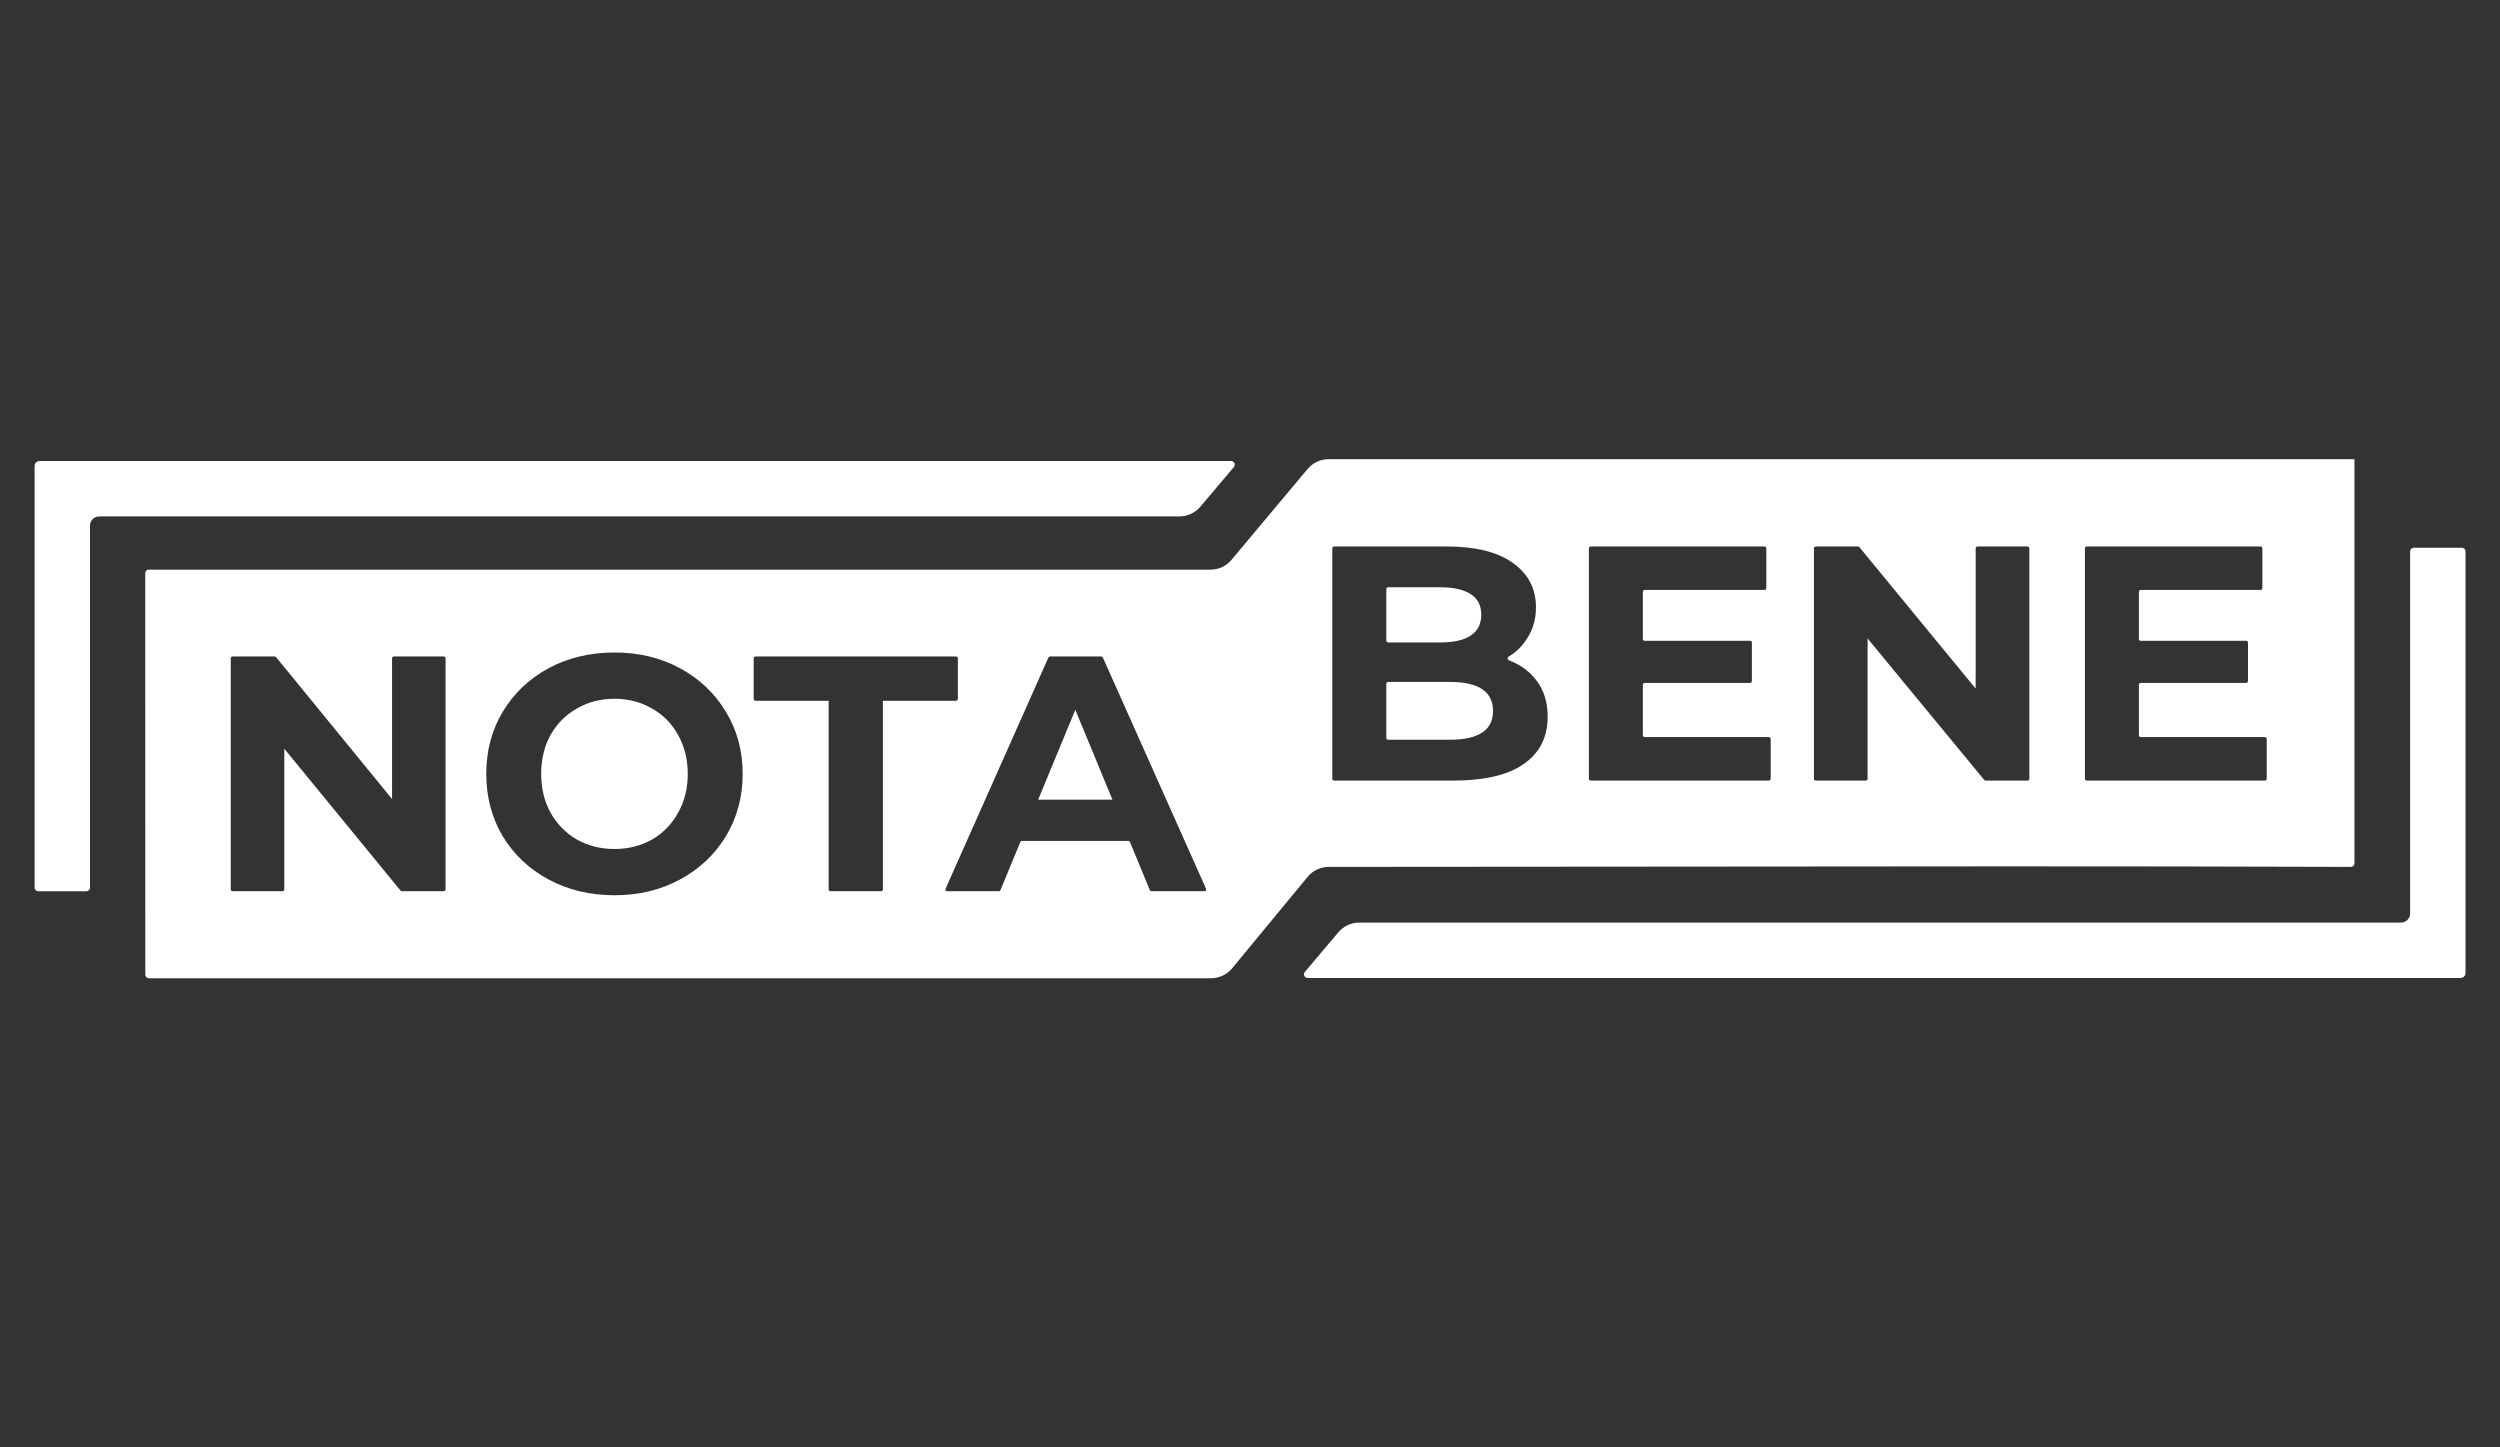 <svg width="57" height="33" viewBox="0 0 57 33" fill="none" xmlns="http://www.w3.org/2000/svg">
<rect x="0" y="0" width="57" height="33" fill="#333333" stroke="none"/>
<path fill-rule="evenodd" clip-rule="evenodd" d="M56.214 22.184C56.214 22.247 56.163 22.298 56.1 22.298C47.584 22.298 38.334 22.298 29.814 22.298C29.743 22.298 29.704 22.215 29.751 22.16L30.512 21.259C30.631 21.117 30.807 21.035 30.992 21.035H54.74C54.857 21.035 54.951 20.942 54.951 20.826V12.572C54.951 12.526 54.988 12.488 55.034 12.488H56.13C56.176 12.488 56.214 12.526 56.214 12.572V22.184Z" fill="white"/>
<path fill-rule="evenodd" clip-rule="evenodd" d="M30.294 10.469H53.682C53.684 10.469 53.683 15.821 53.682 18.428C53.682 19.019 53.682 19.468 53.682 19.683C53.682 19.73 53.645 19.765 53.598 19.765C48.367 19.746 43.118 19.753 37.874 19.759C35.346 19.762 32.819 19.765 30.297 19.765C30.109 19.765 29.931 19.849 29.812 19.994L28.094 22.076C27.975 22.221 27.797 22.304 27.609 22.304H3.396C3.35 22.304 3.313 22.267 3.313 22.221L3.312 13.071C3.312 13.025 3.344 12.988 3.391 12.988C4.785 12.988 24.386 12.988 27.602 12.988C27.788 12.988 27.96 12.905 28.079 12.763L29.812 10.694C29.931 10.552 30.108 10.469 30.294 10.469ZM14.01 20.412C13.456 20.412 12.954 20.292 12.507 20.052C12.064 19.813 11.716 19.484 11.461 19.066C11.212 18.643 11.087 18.169 11.087 17.644C11.087 17.119 11.212 16.648 11.461 16.23C11.716 15.807 12.064 15.476 12.507 15.236C12.954 14.996 13.456 14.877 14.01 14.877C14.564 14.877 15.063 14.996 15.505 15.236C15.948 15.476 16.297 15.807 16.551 16.23C16.805 16.648 16.933 17.119 16.933 17.644C16.933 18.169 16.805 18.643 16.551 19.066C16.297 19.484 15.948 19.813 15.505 20.052C15.063 20.292 14.564 20.412 14.01 20.412ZM14.01 19.357C14.325 19.357 14.61 19.285 14.864 19.143C15.119 18.995 15.317 18.791 15.46 18.531C15.607 18.271 15.681 17.976 15.681 17.644C15.681 17.313 15.607 17.017 15.46 16.757C15.317 16.497 15.119 16.296 14.864 16.153C14.61 16.006 14.325 15.932 14.01 15.932C13.694 15.932 13.41 16.006 13.155 16.153C12.901 16.296 12.7 16.497 12.553 16.757C12.41 17.017 12.339 17.313 12.339 17.644C12.339 17.976 12.41 18.271 12.553 18.531C12.7 18.791 12.901 18.995 13.155 19.143C13.41 19.285 13.694 19.357 14.01 19.357ZM10.117 14.968C10.141 14.968 10.159 14.987 10.159 15.01V20.278C10.159 20.301 10.141 20.32 10.117 20.32H9.164C9.152 20.32 9.14 20.314 9.132 20.305L6.482 17.071V20.278C6.482 20.301 6.463 20.32 6.44 20.32H5.303C5.279 20.32 5.261 20.301 5.261 20.278V15.01C5.261 14.987 5.279 14.968 5.303 14.968H6.263C6.276 14.968 6.288 14.974 6.296 14.984L8.939 18.218V15.01C8.939 14.987 8.957 14.968 8.98 14.968H10.117ZM17.226 15.978H18.893V20.278C18.893 20.301 18.912 20.32 18.935 20.32H20.087C20.111 20.32 20.13 20.301 20.13 20.278V15.978H21.797C21.82 15.978 21.839 15.959 21.839 15.936V15.01C21.839 14.987 21.82 14.968 21.797 14.968H17.226C17.203 14.968 17.184 14.987 17.184 15.01V15.936C17.184 15.959 17.203 15.978 17.226 15.978ZM25.764 19.199C25.757 19.183 25.742 19.173 25.725 19.173H23.301C23.284 19.173 23.269 19.183 23.263 19.199L22.811 20.294C22.805 20.31 22.789 20.32 22.772 20.32H21.598C21.568 20.32 21.547 20.289 21.56 20.261L23.903 14.993C23.91 14.978 23.925 14.968 23.942 14.968H25.108C25.125 14.968 25.139 14.978 25.146 14.993L27.497 20.261C27.51 20.289 27.489 20.32 27.459 20.32H26.254C26.238 20.32 26.222 20.31 26.216 20.294L25.764 19.199ZM25.364 18.233L24.517 16.184L23.67 18.233H25.364ZM34.404 15.055C34.369 15.042 34.364 14.992 34.396 14.972C34.579 14.861 34.723 14.717 34.828 14.541C34.956 14.338 35.02 14.107 35.02 13.848C35.02 13.421 34.844 13.083 34.492 12.834C34.145 12.585 33.645 12.46 32.993 12.46H30.418C30.395 12.46 30.376 12.479 30.376 12.502V17.755C30.376 17.778 30.395 17.797 30.418 17.797H33.145C33.844 17.797 34.374 17.672 34.737 17.423C35.104 17.169 35.287 16.808 35.287 16.34C35.287 16.01 35.201 15.733 35.027 15.51C34.873 15.305 34.665 15.154 34.404 15.055ZM31.608 13.432C31.608 13.409 31.627 13.39 31.65 13.39H32.84C33.145 13.39 33.378 13.444 33.536 13.55C33.694 13.652 33.773 13.807 33.773 14.015C33.773 14.224 33.694 14.381 33.536 14.488C33.378 14.595 33.145 14.648 32.84 14.648H31.65C31.627 14.648 31.608 14.629 31.608 14.606V13.432ZM33.788 16.706C33.625 16.813 33.38 16.866 33.054 16.866H31.65C31.627 16.866 31.608 16.848 31.608 16.825V15.59C31.608 15.566 31.627 15.548 31.65 15.548H33.054C33.712 15.548 34.041 15.769 34.041 16.211C34.041 16.434 33.956 16.6 33.788 16.706ZM40.372 16.847C40.372 16.824 40.353 16.805 40.33 16.805H37.499C37.476 16.805 37.457 16.787 37.457 16.764V15.613C37.457 15.589 37.476 15.571 37.499 15.571H39.901C39.925 15.571 39.943 15.552 39.943 15.529V14.652C39.943 14.629 39.925 14.61 39.901 14.61H37.499C37.476 14.61 37.457 14.591 37.457 14.568V13.493C37.457 13.47 37.476 13.451 37.499 13.451H40.23C40.254 13.451 40.272 13.433 40.272 13.409V12.502C40.272 12.479 40.254 12.46 40.23 12.46H36.268C36.244 12.46 36.226 12.479 36.226 12.502V17.755C36.226 17.778 36.244 17.797 36.268 17.797H40.33C40.353 17.797 40.372 17.778 40.372 17.755V16.847ZM46.227 12.46C46.25 12.46 46.269 12.479 46.269 12.502V17.755C46.269 17.778 46.25 17.797 46.227 17.797H45.271C45.259 17.797 45.247 17.791 45.239 17.781L42.581 14.557V17.755C42.581 17.778 42.563 17.797 42.54 17.797H41.4C41.376 17.797 41.358 17.778 41.358 17.755V12.502C41.358 12.479 41.376 12.46 41.4 12.46H42.363C42.376 12.46 42.387 12.466 42.395 12.476L45.045 15.7V12.502C45.045 12.479 45.063 12.46 45.087 12.46H46.227ZM51.681 16.847C51.681 16.824 51.663 16.805 51.64 16.805H48.809C48.785 16.805 48.767 16.787 48.767 16.764V15.613C48.767 15.589 48.785 15.571 48.809 15.571H51.212C51.234 15.571 51.254 15.552 51.254 15.529V14.652C51.254 14.629 51.234 14.61 51.212 14.61H48.809C48.785 14.61 48.767 14.591 48.767 14.568V13.493C48.767 13.47 48.785 13.451 48.809 13.451H51.541C51.563 13.451 51.582 13.433 51.582 13.409V12.502C51.582 12.479 51.563 12.46 51.541 12.46H47.578C47.554 12.46 47.536 12.479 47.536 12.502V17.755C47.536 17.778 47.554 17.797 47.578 17.797H51.64C51.663 17.797 51.681 17.778 51.681 17.755V16.847Z" fill="white"/>
<path fill-rule="evenodd" clip-rule="evenodd" d="M0.789 10.625C0.789 10.562 0.84 10.511 0.902 10.511C9.427 10.511 19.537 10.511 28.069 10.511C28.14 10.511 28.178 10.594 28.132 10.649L27.371 11.55C27.251 11.692 27.076 11.774 26.89 11.774H2.262C2.146 11.774 2.052 11.867 2.052 11.983V20.237C2.052 20.283 2.015 20.321 1.968 20.321H0.873C0.827 20.321 0.789 20.283 0.789 20.237V10.625Z" fill="white"/>
</svg>
